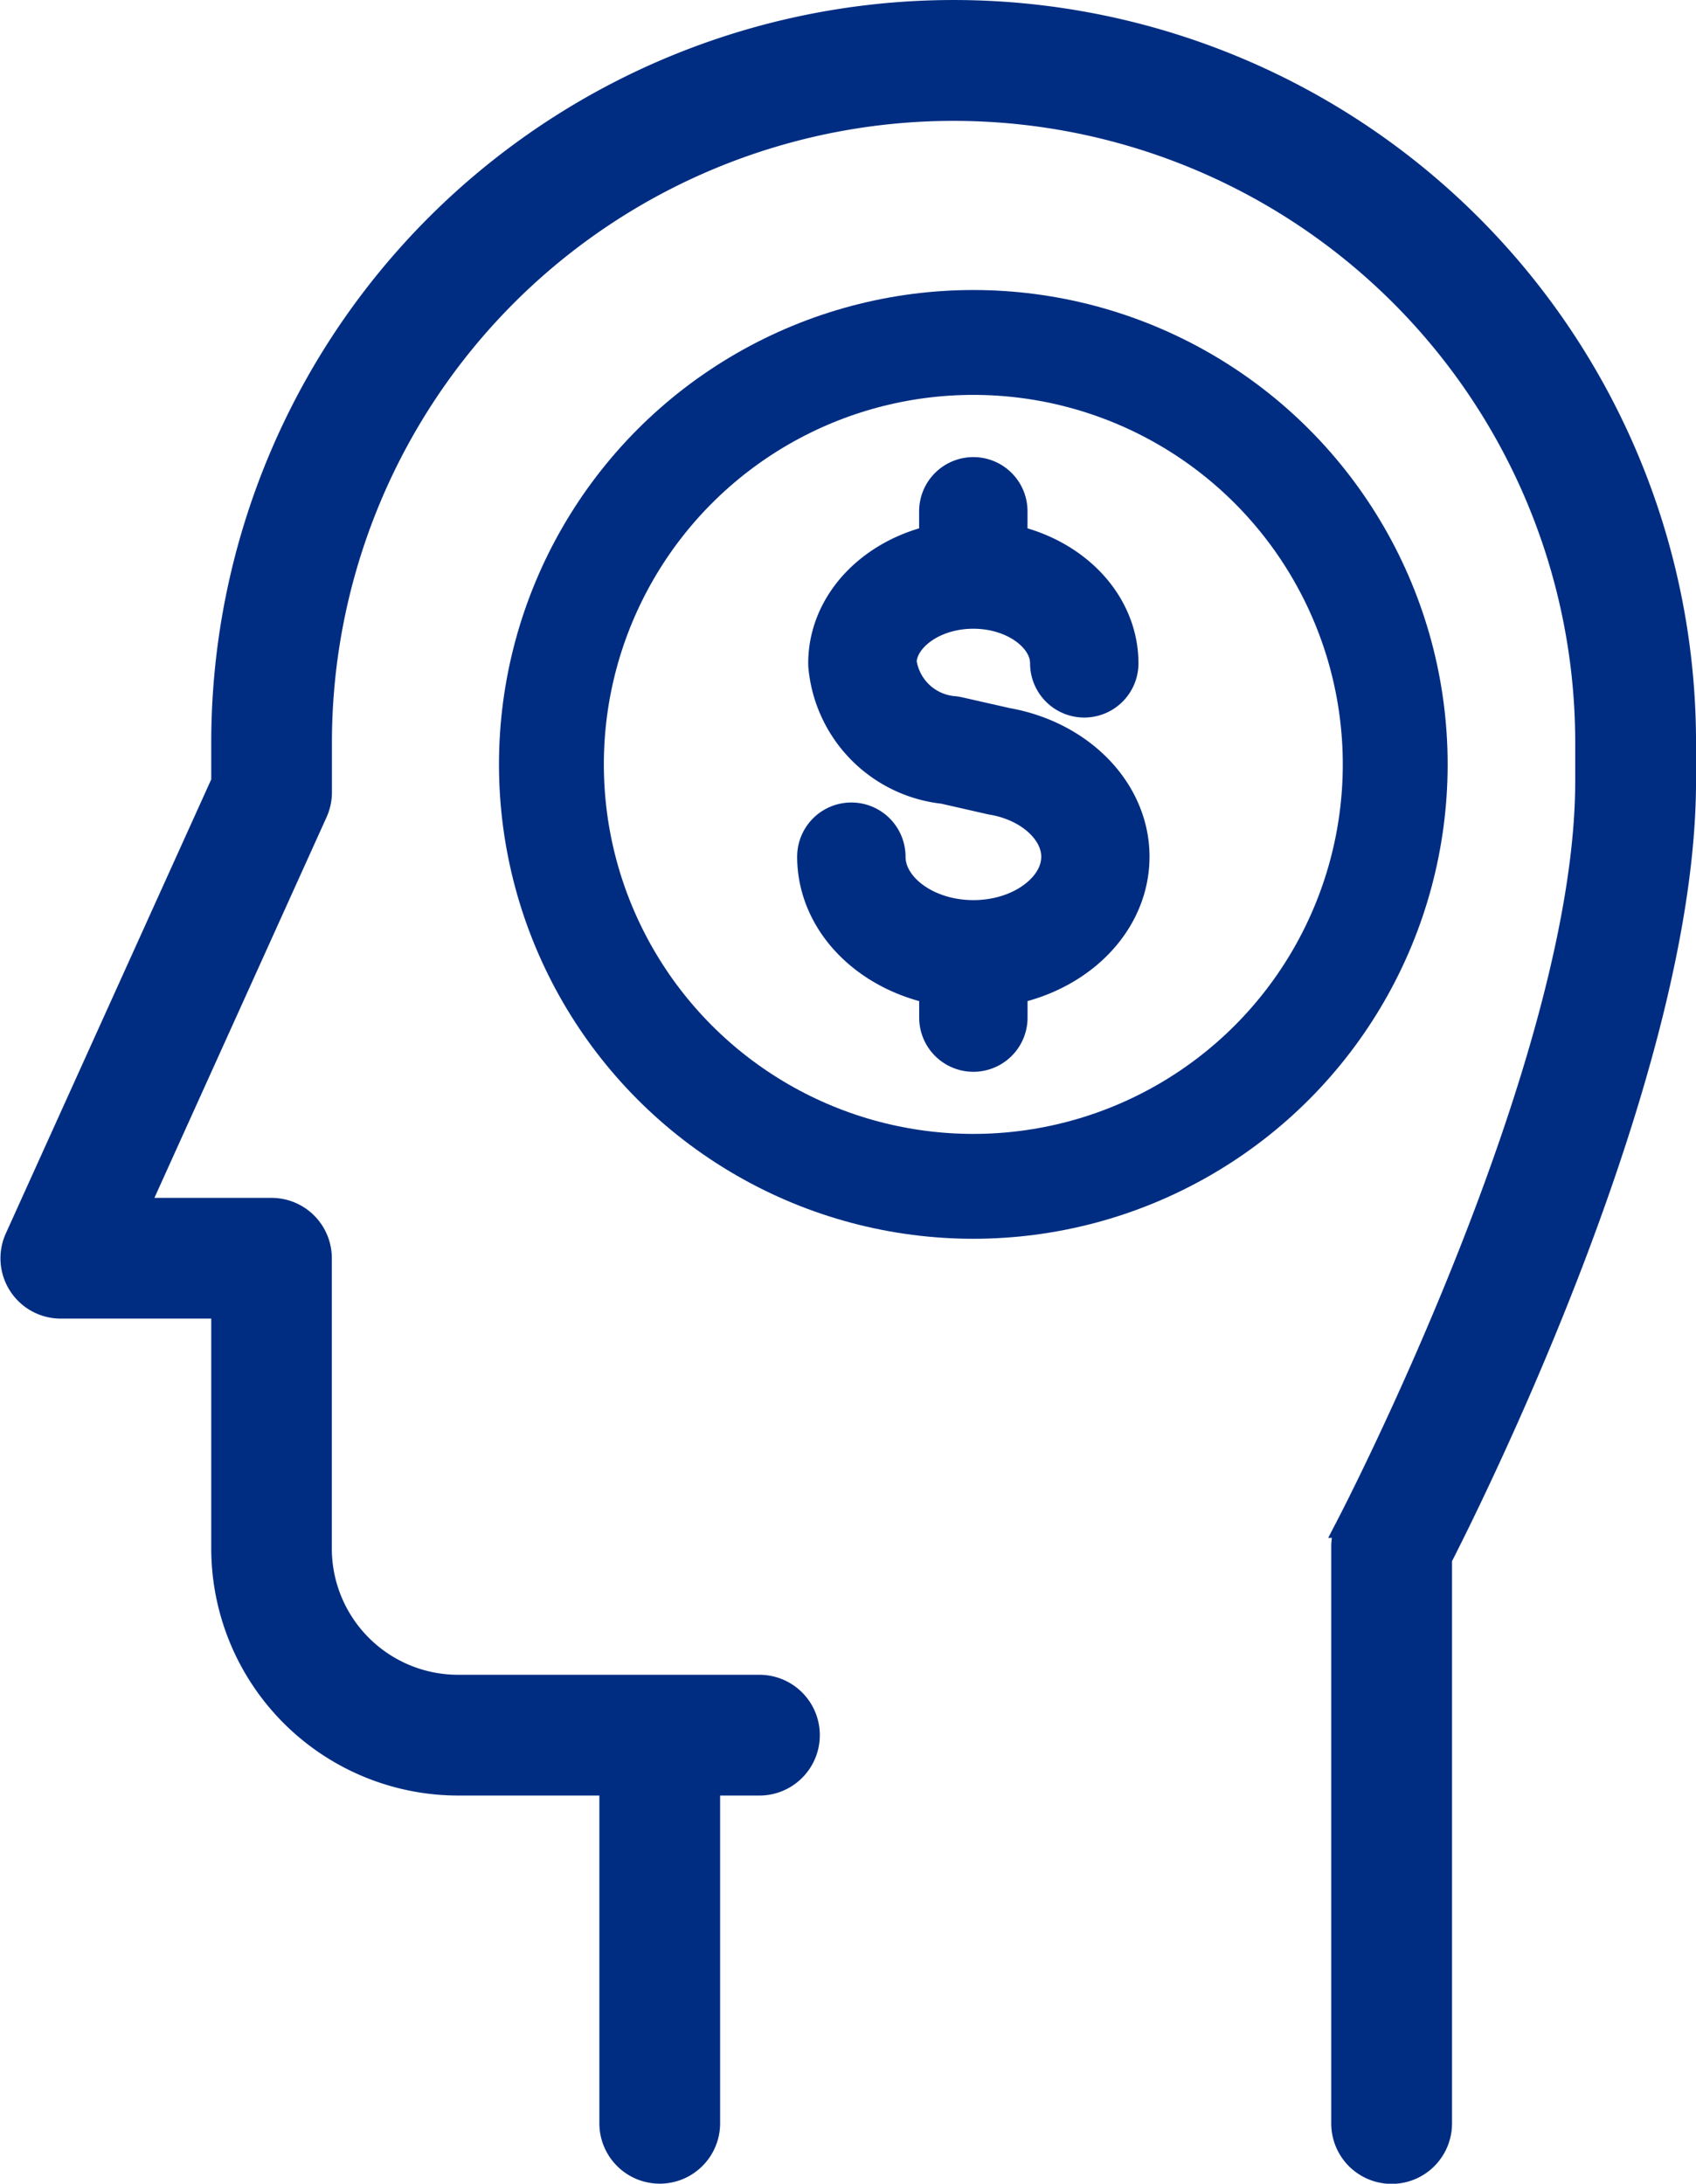 <?xml version="1.0" encoding="UTF-8"?>
<svg xmlns="http://www.w3.org/2000/svg" width="64.692" height="83.287" viewBox="0 0 64.692 83.287">
  <g id="Group_1493" data-name="Group 1493" transform="translate(-724.781 -1659.753)">
    <path id="Path_578" data-name="Path 578" d="M378.96,400.378v-21.56c1.423-2.786,9.307-18.721,9.307-29.626v-1.479a27.817,27.817,0,1,0-55.635,0v1.514l-7.878,17.412a1.8,1.8,0,0,0,1.642,2.547h6.236v9.272a8.928,8.928,0,0,0,8.917,8.919h5.887v13a1.8,1.8,0,1,0,3.606,0v-13h2a1.8,1.8,0,1,0,0-3.606h-11.5a5.317,5.317,0,0,1-5.311-5.313V367.382a1.8,1.8,0,0,0-1.8-1.8h-5.242l6.884-15.222a1.8,1.8,0,0,0,.162-.743v-1.9a24.212,24.212,0,1,1,48.424,0v1.479c0,10.843-9.01,28.179-9.1,28.353a1.8,1.8,0,0,0-.206.836v22a1.8,1.8,0,1,0,3.606,0Z" transform="translate(400.707 1340.358)" fill="#002d82" stroke="#002d82" stroke-width="1"/>
    <g id="Group_1491" data-name="Group 1491" transform="translate(745.814 1672.814)">
      <circle id="Ellipse_325" data-name="Ellipse 325" cx="16.093" cy="16.093" r="16.093" fill="none" stroke="#002d82" stroke-linecap="round" stroke-linejoin="round" stroke-width="4"/>
      <path id="Path_478" data-name="Path 478" d="M173.009,417.7c0-1.78-1.571-3.338-3.732-3.706l-1.865-.423a3.615,3.615,0,0,1-3.289-3.244c0-1.83,1.868-3.32,4.165-3.32s4.165,1.49,4.165,3.32a.067.067,0,0,0,.134,0c0-1.886-1.893-3.418-4.232-3.447v-2.353a.065.065,0,0,0-.066-.066.067.067,0,0,0-.068.066v2.353c-2.338.029-4.231,1.561-4.231,3.447a3.743,3.743,0,0,0,3.4,3.375l1.865.425c2.1.357,3.624,1.86,3.624,3.574,0,2.017-2.058,3.656-4.588,3.656s-4.588-1.64-4.588-3.656a.067.067,0,0,0-.134,0c0,2.073,2.082,3.756,4.654,3.785v2.353a.068.068,0,0,0,.068.066.066.066,0,0,0,.066-.066v-2.353C170.927,421.455,173.009,419.772,173.009,417.7Z" transform="translate(-152.195 -398.088)" fill="none" stroke="#002d82" stroke-linecap="round" stroke-linejoin="round" stroke-width="4"/>
    </g>
  </g>
</svg>
